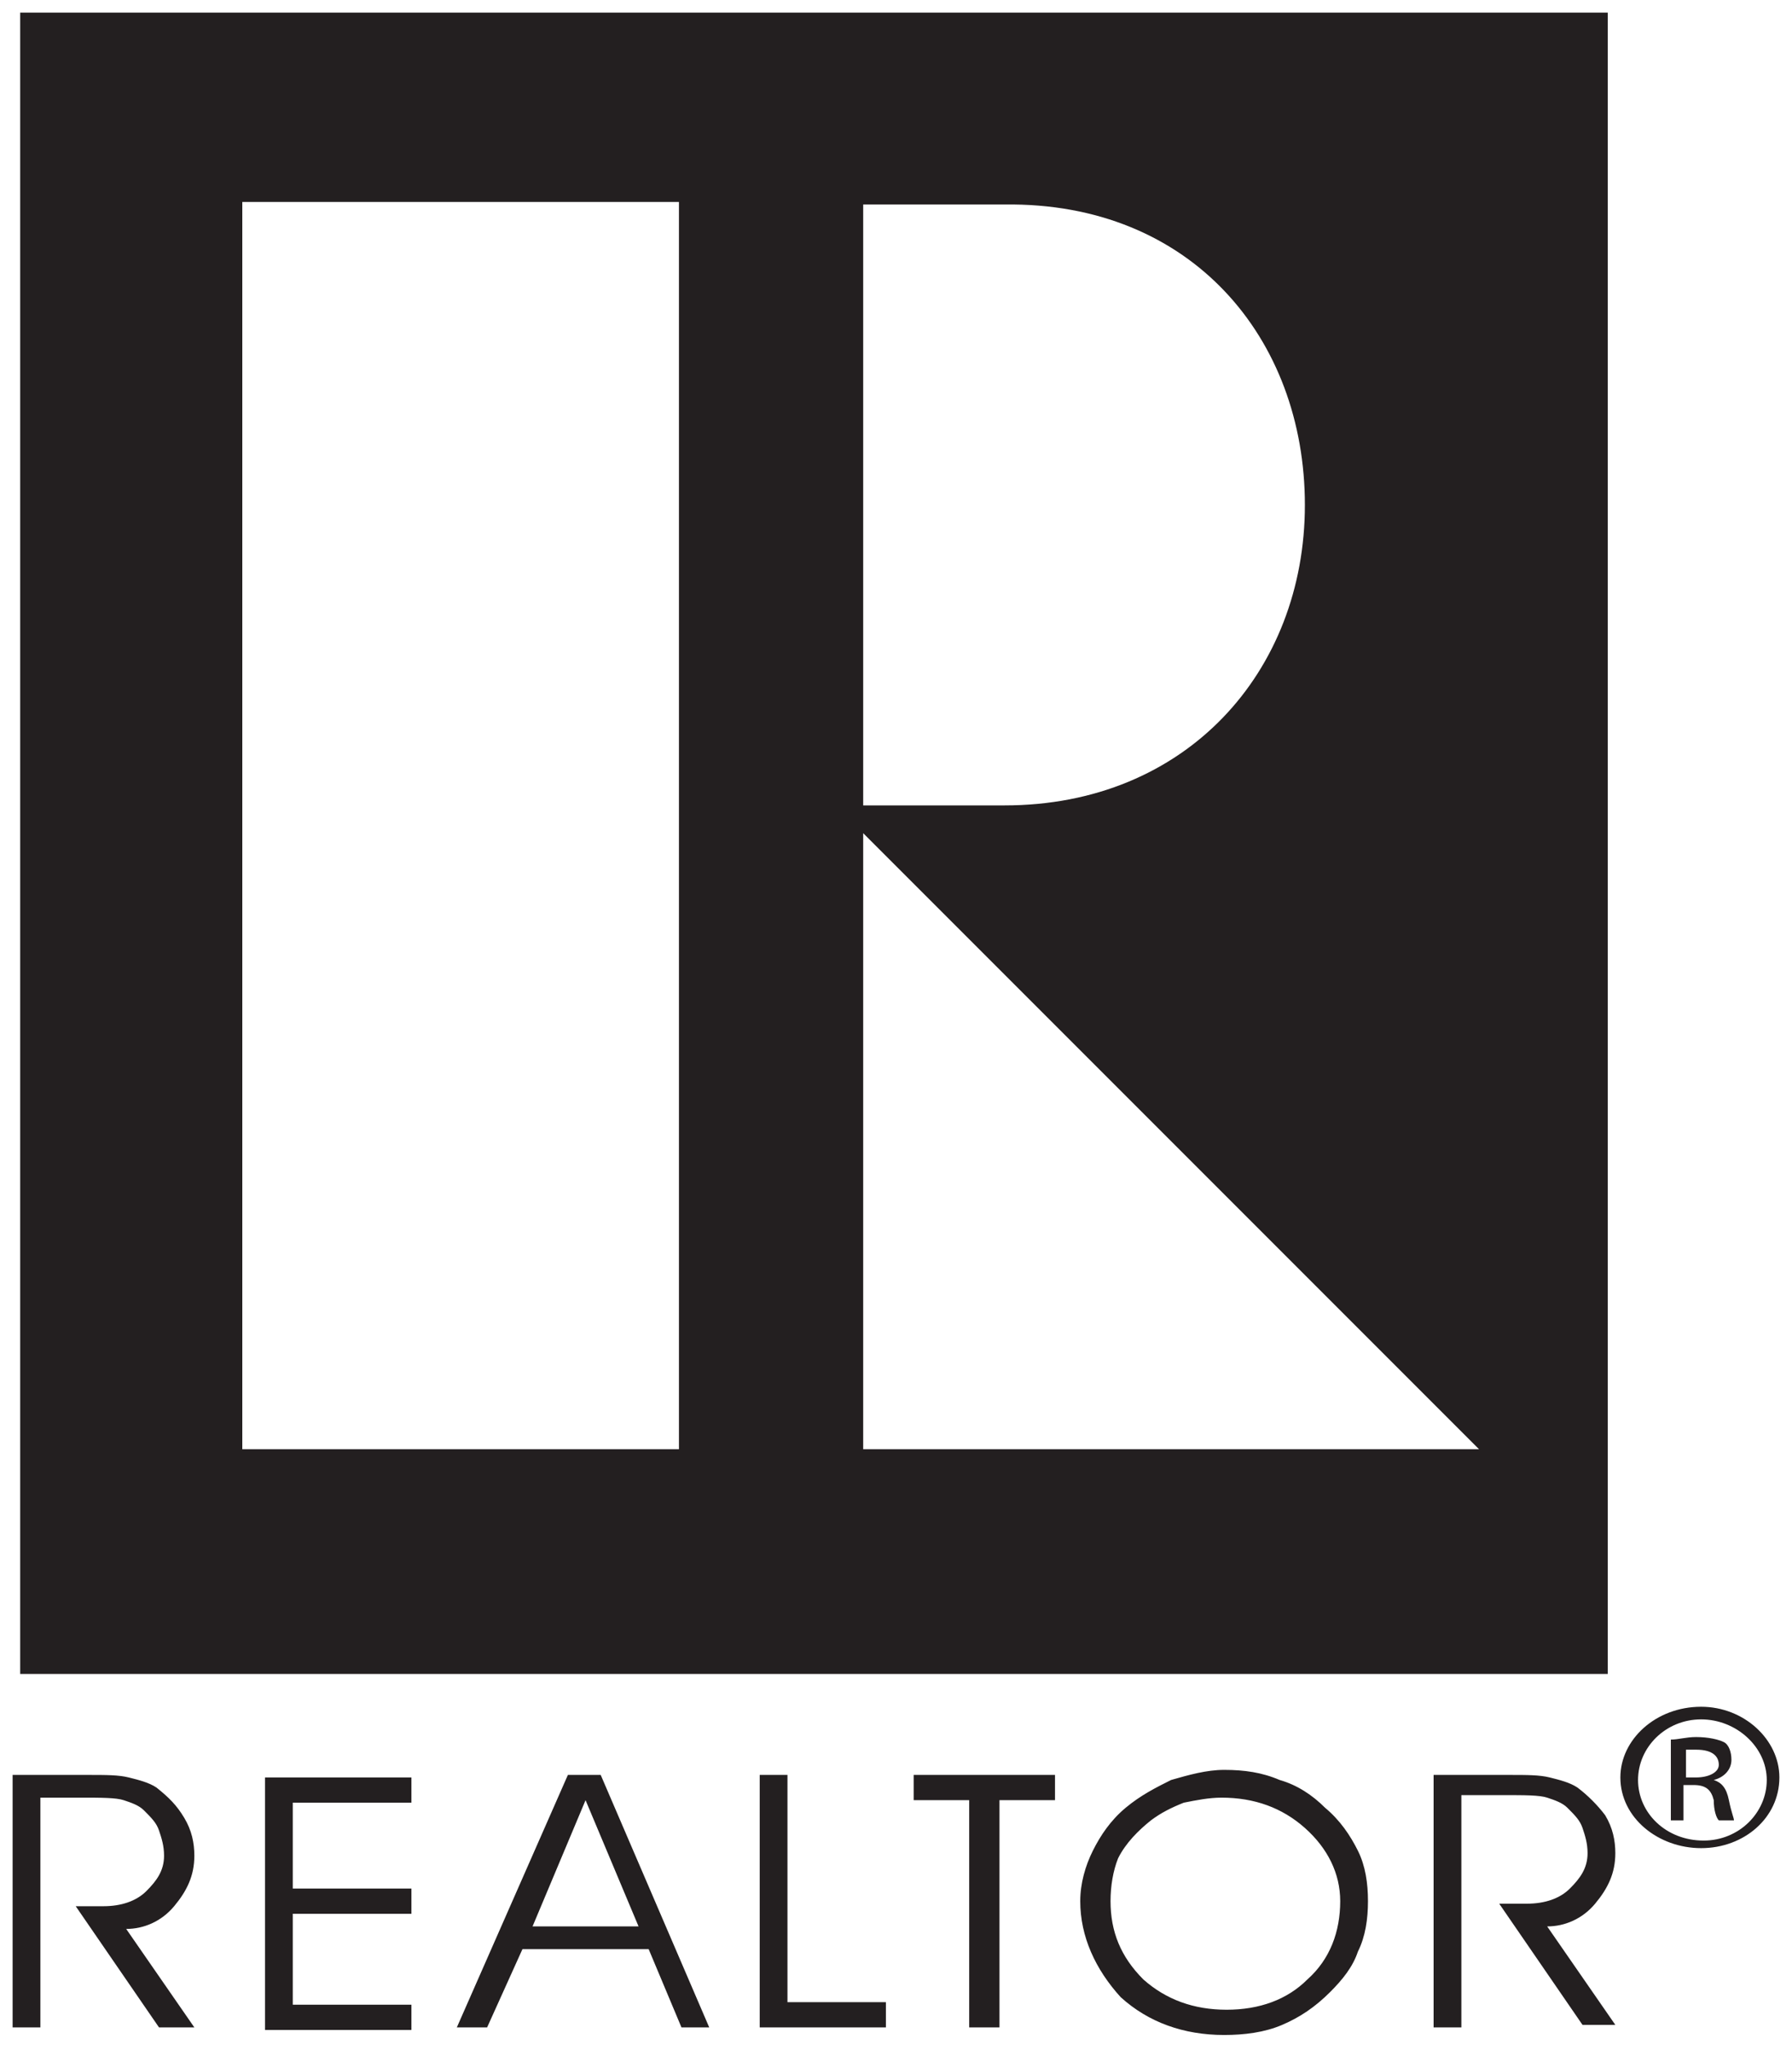 <svg xmlns="http://www.w3.org/2000/svg" viewBox="0 0 71 81" fill="#231f20" width="71" height="81"><path d="M1.6 71.3v9H.5v-10h3c.7 0 1.2 0 1.6.1.4.1.8.2 1.1.4.5.4.8.7 1.1 1.2.3.5.4 1 .4 1.5 0 .8-.3 1.4-.8 2-.5.6-1.2.9-1.9.9l2.7 3.9H6.3L3 75.5h1.1c.7 0 1.3-.2 1.7-.6s.7-.8.7-1.4c0-.4-.1-.7-.2-1-.1-.3-.3-.5-.6-.8-.2-.2-.5-.3-.8-.4-.3-.1-.9-.1-1.7-.1H1.6zM11.6 74.8h4.7v1h-4.7v3.6h4.7v1h-5.8v-10h5.8v1h-4.7v3.4zM19.3 80.3h-1.2l4.4-10h1.3l4.3 10H27l-1.3-3.1h-5l-1.4 3.1zm6-4l-2.1-5-2.1 5h4.2zM35.2 80.3h-5.1v-10h1.1v9h3.9v1zM39.5 80.3h-1.1v-9h-2.2v-1h5.6v1h-2.2v9zM42.8 75.3c0-.7.2-1.4.5-2 .3-.6.7-1.2 1.3-1.7.6-.5 1.2-.8 1.8-1.1.7-.2 1.4-.4 2.1-.4.8 0 1.5.1 2.2.4.7.2 1.3.6 1.8 1.1.6.5 1 1.1 1.3 1.7.3.6.4 1.3.4 2s-.1 1.4-.4 2c-.2.6-.6 1.1-1.1 1.6-.6.6-1.2 1-1.9 1.3-.7.3-1.5.4-2.3.4-1.6 0-3-.5-4.1-1.5-1-1.1-1.6-2.4-1.6-3.8zm1.2 0c0 1.2.4 2.2 1.3 3.1.9.8 2 1.2 3.3 1.2 1.3 0 2.4-.4 3.2-1.2.9-.8 1.3-1.9 1.3-3.1 0-1.1-.5-2.1-1.4-2.9-.9-.8-2-1.2-3.3-1.2-.5 0-1 .1-1.5.2-.5.2-.9.4-1.3.7-.5.4-1 .9-1.3 1.5-.2.5-.3 1.1-.3 1.7zM57.9 71.3v9h-1.1v-10h3c.7 0 1.2 0 1.6.1.4.1.8.2 1.1.4.4.3.8.7 1.1 1.1.3.5.4 1 .4 1.5 0 .8-.3 1.4-.8 2-.5.6-1.2.9-1.9.9l2.7 3.9h-1.3l-3.3-4.8h1.1c.7 0 1.3-.2 1.7-.6.4-.4.7-.8.7-1.4 0-.4-.1-.7-.2-1-.1-.3-.3-.5-.6-.8-.2-.2-.5-.3-.8-.4-.3-.1-.9-.1-1.7-.1h-1.7zM67.4 67.6c1.7 0 3.1 1.3 3.1 2.8 0 1.6-1.4 2.8-3.1 2.8-1.7 0-3.2-1.2-3.2-2.8 0-1.5 1.4-2.8 3.2-2.8zm0 .5c-1.4 0-2.5 1.1-2.5 2.4 0 1.3 1.1 2.4 2.6 2.4 1.4 0 2.5-1.1 2.5-2.4s-1.2-2.4-2.6-2.4zm-.6 4h-.6v-3.2c.3 0 .6-.1 1-.1.5 0 .9.1 1.1.2.2.1.3.4.3.7 0 .4-.3.7-.7.8.3.1.5.3.6.8.1.5.2.7.2.8h-.6c-.1-.1-.2-.4-.2-.8-.1-.4-.3-.6-.8-.6h-.4v1.4zm0-1.7h.4c.5 0 .9-.2.9-.5s-.2-.6-.9-.6h-.4v1.1zM.8.5v65.8h62.9V.5H.8zm33.4 7.6h5.6C47.2 8 51.7 13.4 51.7 20S47 31.9 39.8 31.9h-5.6V8.1zm-7.3 49.3H9.6V8h17.3v49.4zm7.3 0V33l24.4 24.4H34.2z"/></svg>
